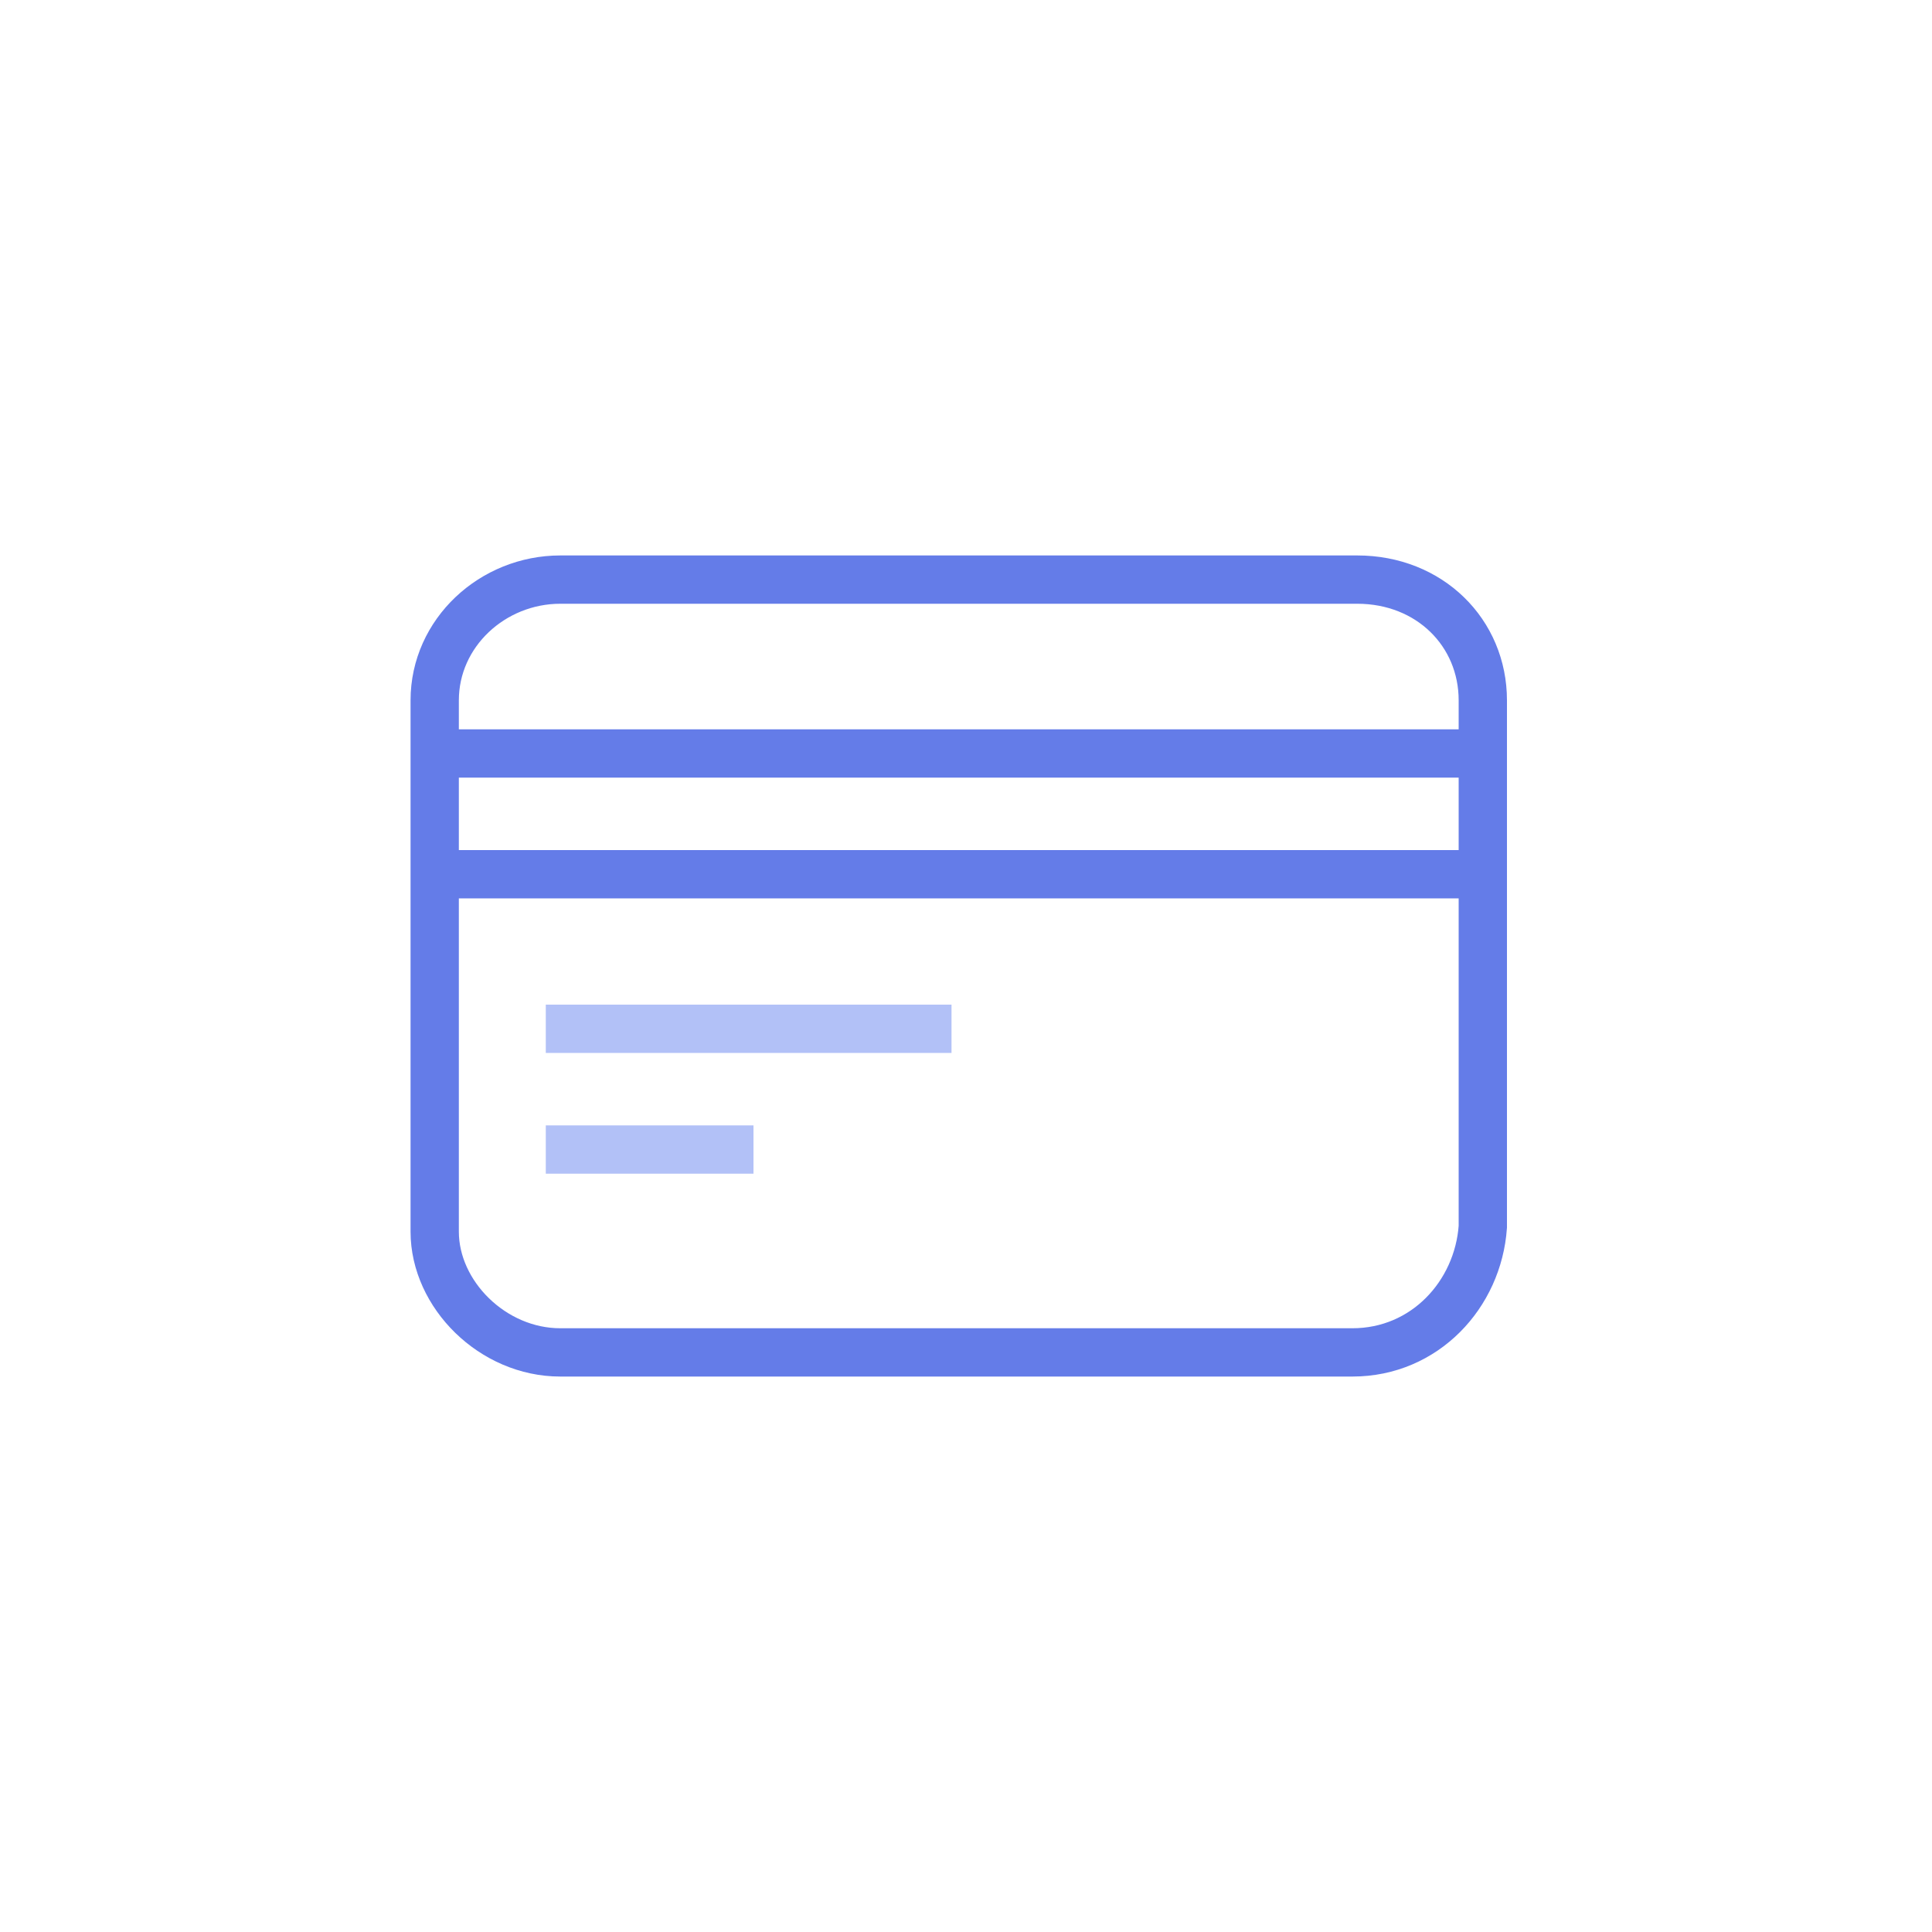<?xml version="1.0" encoding="utf-8"?>
<!-- Generator: Adobe Illustrator 20.1.0, SVG Export Plug-In . SVG Version: 6.00 Build 0)  -->
<svg version="1.1" id="Card" xmlns="http://www.w3.org/2000/svg" xmlns:xlink="http://www.w3.org/1999/xlink" x="0px" y="0px"
	 viewBox="0 0 40 40" style="enable-background:new 0 0 40 40;" xml:space="preserve">
<style type="text/css">
	.st0{fill:none;stroke:#647CE8;}
	.st1{fill:none;stroke:#B2C1F7;}
</style>
<path id="card" class="st0" d="M11.6,28C10.2,28,9,26.8,9,25.5V14.5c0-1.4,1.2-2.5,2.6-2.5h16.5c1.5,0,2.6,1.1,2.6,2.5v10.9
	C30.6,26.8,29.5,28,28,28H11.6z"/>
<path id="stripe-bottom" class="st0" d="M9,18.1h22"/>
<path id="stripe-top" class="st0" d="M9,15.6h22"/>
<path id="bottom-line" class="st1" d="M11.3,23.8h4.3"/>
<path id="top-line" class="st1" d="M11.3,21.3h8.4"/>
</svg>
